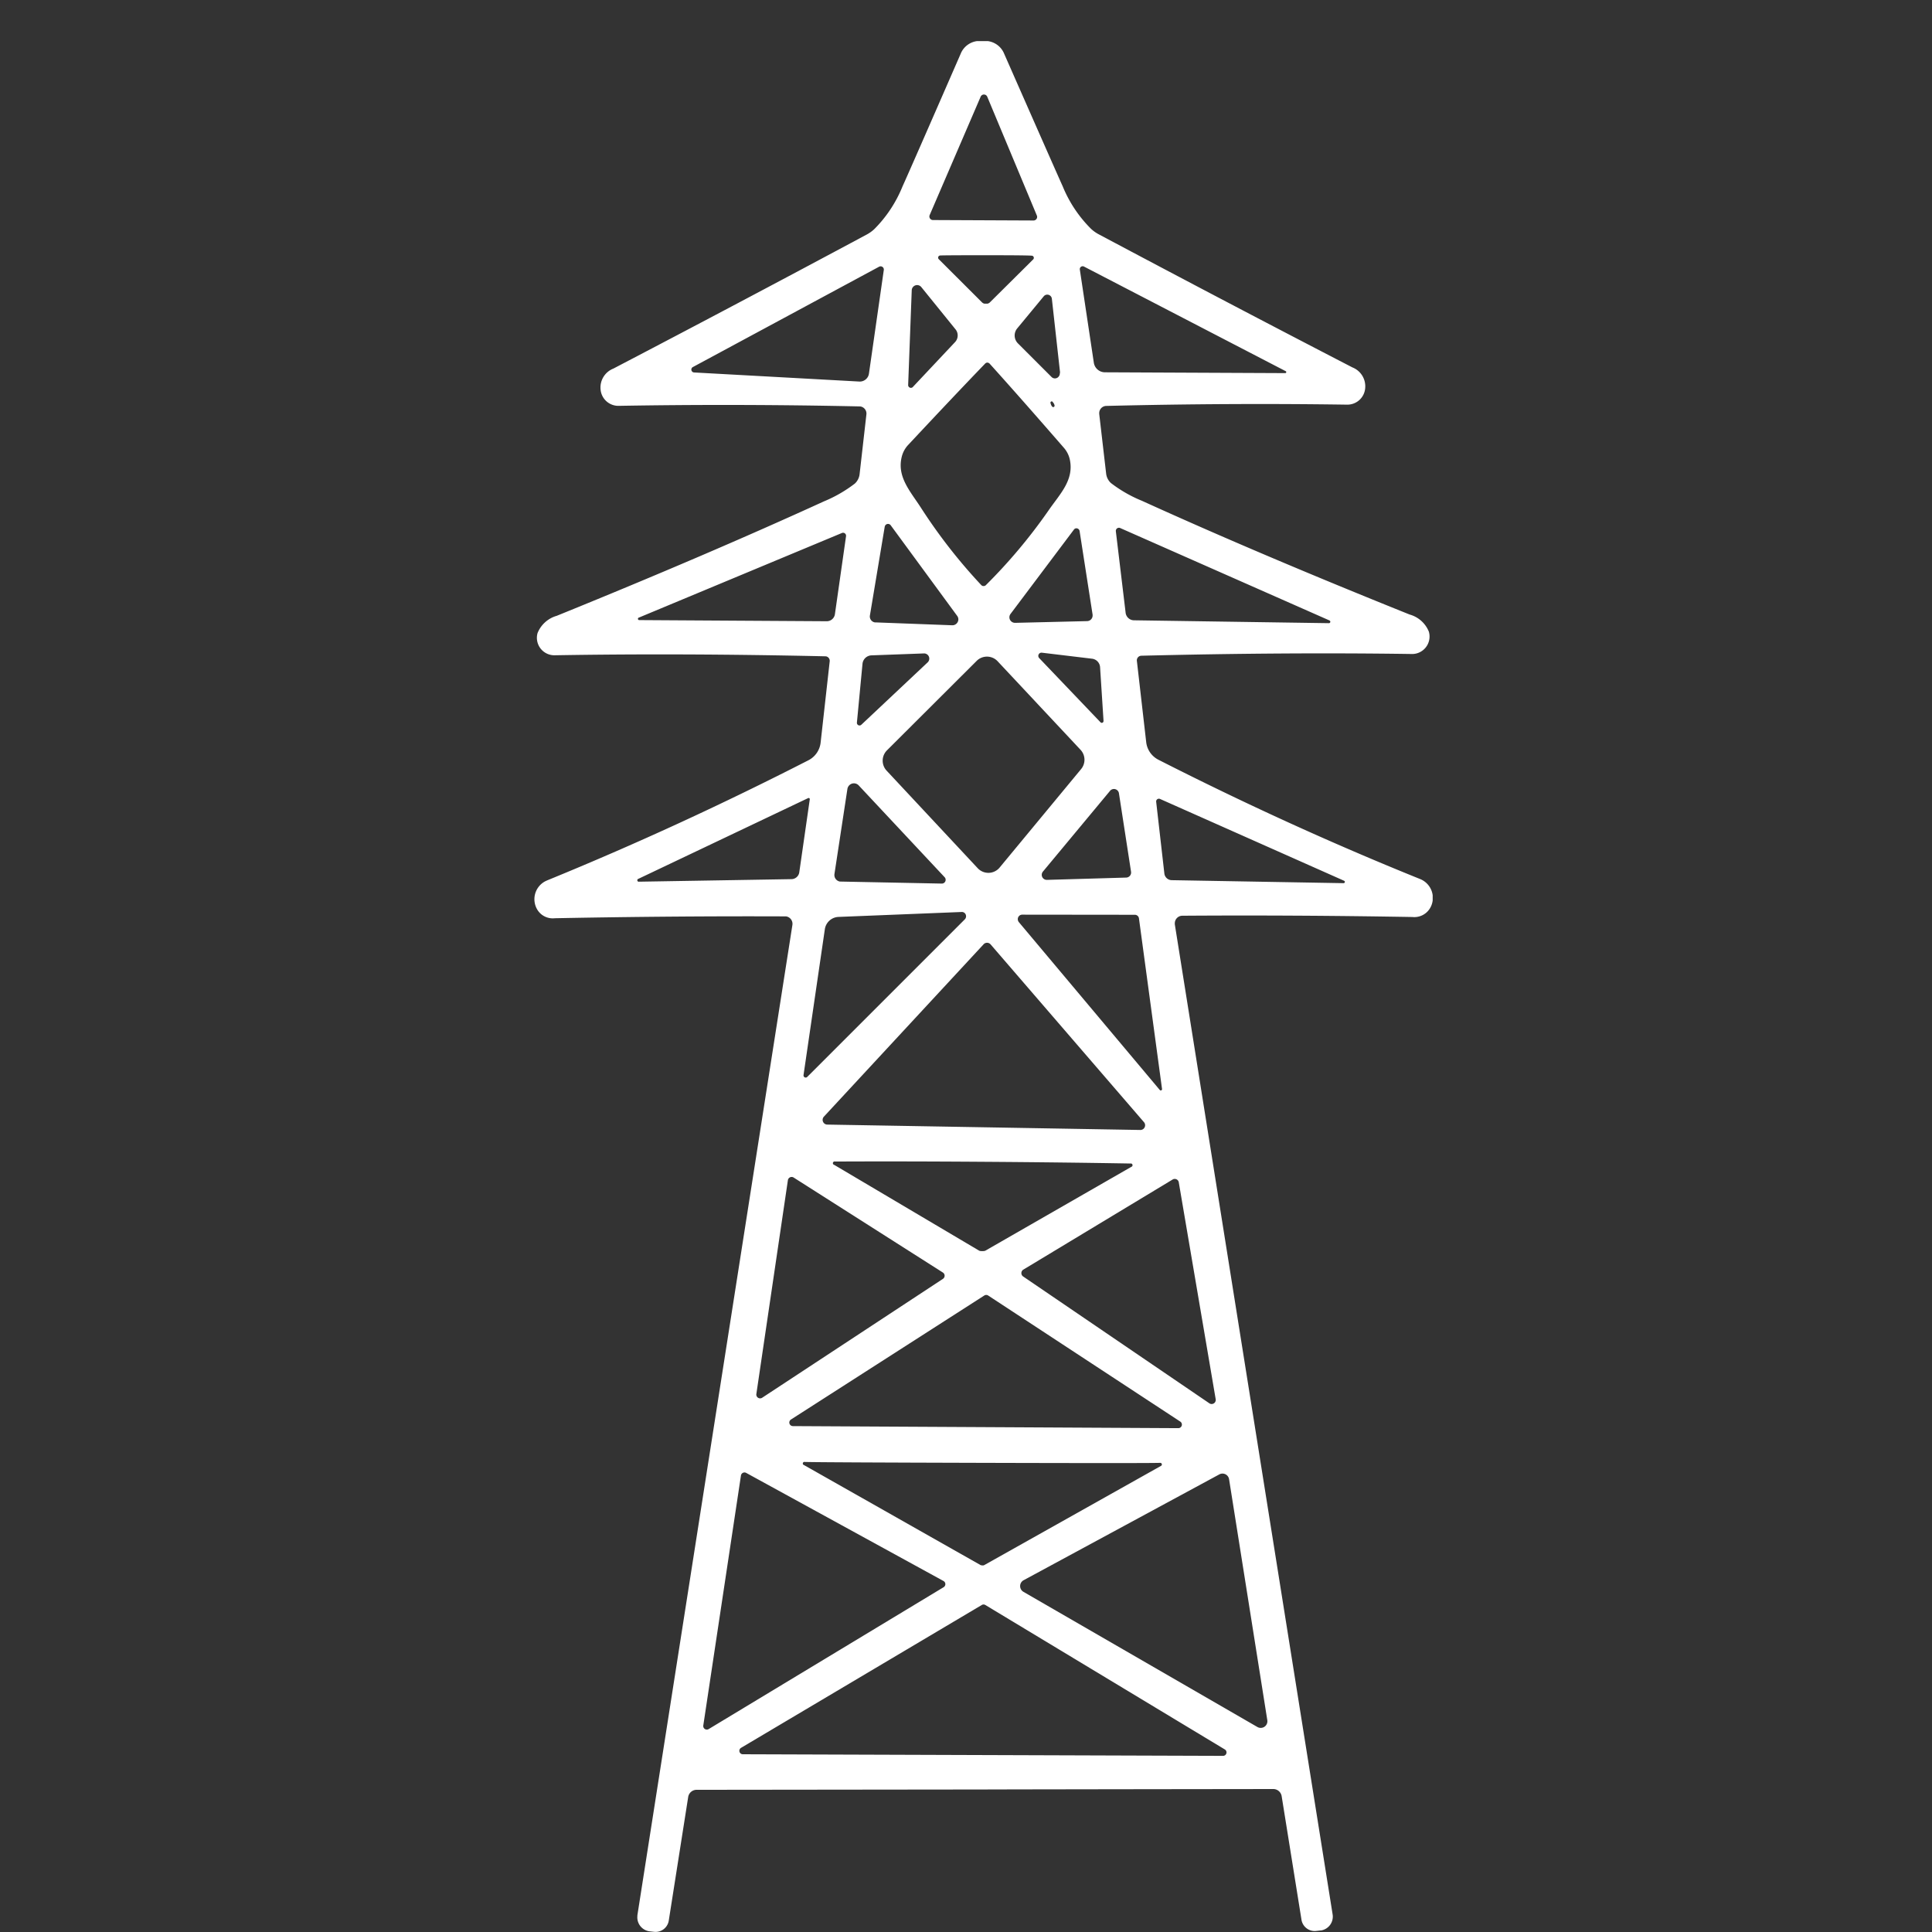 <svg xmlns="http://www.w3.org/2000/svg" xmlns:xlink="http://www.w3.org/1999/xlink" width="47" height="47" viewBox="0 0 47 47">
  <rect x="0" y="0" width="47" height="47" fill="#333333" stroke="none"/>
  <defs>
    <clipPath id="clip-path">
      <rect id="長方形_227942" data-name="長方形 227942" width="47" height="47" transform="translate(1471 9690)" fill="#ffd1d1" opacity="0.32"/>
    </clipPath>
    <clipPath id="clip-path-2">
      <rect id="長方形_227920" data-name="長方形 227920" width="21.853" height="46" transform="translate(0 0)" fill="#fff"/>
    </clipPath>
  </defs>
  <g id="マスクグループ_5720" data-name="マスクグループ 5720" transform="translate(-1471 -9690)" clip-path="url(#clip-path)">
    <g id="グループ_110140" data-name="グループ 110140" transform="translate(1484 9690.995)">
      <g id="グループ_110097" data-name="グループ 110097" transform="translate(0 0.005)" clip-path="url(#clip-path-2)">
        <path id="パス_210564" data-name="パス 210564" d="M10.9.005a.5.5,0,0,1,.515.277q1.256,2.854,1.438,3.257a3.125,3.125,0,0,0,.688,1.032.877.877,0,0,0,.179.129q3.139,1.67,6.18,3.243a.494.494,0,0,1,.311.506.435.435,0,0,1-.442.4q-2.887-.042-5.859.031a.175.175,0,0,0-.169.18c0,.005,0,.01,0,.016l.168,1.449a.367.367,0,0,0,.118.232,3.252,3.252,0,0,0,.753.431q2.859,1.3,6.513,2.767a.706.706,0,0,1,.467.417.425.425,0,0,1-.288.526.418.418,0,0,1-.123.017q-3.066-.045-6.586.042a.112.112,0,0,0-.106.126l.227,1.978a.551.551,0,0,0,.3.428q3.156,1.606,6.362,2.9a.494.494,0,0,1,.276.642.487.487,0,0,1-.022.047.444.444,0,0,1-.439.235q-2.887-.05-5.6-.031a.184.184,0,0,0-.181.186.181.181,0,0,0,0,.024l3.839,24.086a.341.341,0,0,1-.285.39l-.015,0-.1.011a.325.325,0,0,1-.358-.274L18.179,42.7a.207.207,0,0,0-.2-.173q-6.418.008-7.017.011l-7.02.008a.207.207,0,0,0-.2.173l-.473,3.01A.325.325,0,0,1,2.906,46l-.1-.011a.342.342,0,0,1-.3-.375c0-.006,0-.011,0-.017L6.277,21.506a.183.183,0,0,0-.155-.208l-.025,0q-2.714-.011-5.6.045a.439.439,0,0,1-.439-.232.493.493,0,0,1,.206-.667l.045-.021q3.2-1.307,6.354-2.921a.551.551,0,0,0,.3-.428l.221-1.978a.111.111,0,0,0-.094-.125H7.077q-3.52-.078-6.586-.025a.425.425,0,0,1-.414-.54.714.714,0,0,1,.467-.42q3.648-1.48,6.5-2.784a3.3,3.3,0,0,0,.753-.434.367.367,0,0,0,.115-.232l.165-1.449a.175.175,0,0,0-.153-.195H7.914q-2.971-.064-5.859-.014a.435.435,0,0,1-.445-.4.494.494,0,0,1,.311-.506Q4.956,6.387,8.09,4.708a.877.877,0,0,0,.179-.129,3.128,3.128,0,0,0,.685-1.035q.182-.4,1.43-3.262A.5.5,0,0,1,10.9.005M9.617,4.235a.087.087,0,0,0,.081.123l2.445.011a.087.087,0,0,0,.081-.12L11.016,1.356a.087.087,0,0,0-.159,0Zm1.368,2.157h.039a.12.12,0,0,0,.062-.036l1.049-1.041a.053.053,0,0,0-.034-.09q-.137-.011-1.113-.011T9.875,5.22a.053.053,0,0,0-.036.092l1.046,1.044a.119.119,0,0,0,.062.036Zm7.291,1.642L13.369,5.489a.07.07,0,0,0-.1.073L13.61,7.83a.274.274,0,0,0,.271.232l4.384.02a.025.025,0,0,0,.011-.048m-14.42-.1a.07.07,0,0,0,.031.132l4.018.221a.225.225,0,0,0,.235-.2L8.5,5.575a.078.078,0,0,0-.115-.081Zm5.355.481,1.021-1.086a.236.236,0,0,0,.014-.311l-.834-1.03a.131.131,0,0,0-.232.078l-.087,2.3a.067.067,0,0,0,.118.05m3.578-.341-.2-1.8a.112.112,0,0,0-.2-.059l-.643.778a.271.271,0,0,0,.017.364l.817.817a.116.116,0,0,0,.167,0,.123.123,0,0,0,.035-.1m-1.852,5.187a.073.073,0,0,0,.053-.022,13.082,13.082,0,0,0,1.522-1.813c.274-.4.629-.739.52-1.245a.642.642,0,0,0-.145-.285q-1.077-1.239-1.8-2.04a.087.087,0,0,0-.059-.031.077.077,0,0,0-.059.028q-.747.775-1.869,1.975a.643.643,0,0,0-.154.28c-.129.5.215.856.476,1.265a13.2,13.2,0,0,0,1.458,1.866.073.073,0,0,0,.053.022m1.679-4.485a.031.031,0,0,0-.05.031q.022.084.059.1a.034.034,0,0,0,.04-.026.034.034,0,0,0,0-.016.169.169,0,0,0-.048-.084M8.523,11.817,8.162,13.98a.146.146,0,0,0,.121.166l.016,0,1.863.07a.146.146,0,0,0,.152-.138.14.14,0,0,0-.029-.091l-1.614-2.2a.081.081,0,0,0-.148.034M19.345,14.1l-5.1-2.252a.076.076,0,0,0-.1.078l.238,1.984a.207.207,0,0,0,.2.185l4.748.07a.034.034,0,0,0,.014-.064m-16.8-.073a.031.031,0,0,0,.011.062l4.555.028a.2.2,0,0,0,.2-.171l.271-1.9a.073.073,0,0,0-.1-.076Zm10.718-2.107a.079.079,0,0,0-.09-.063.073.073,0,0,0-.047.03l-1.544,2.054a.134.134,0,0,0,.029.188.14.14,0,0,0,.085.027l1.751-.042a.136.136,0,0,0,.133-.138.133.133,0,0,0,0-.018ZM7.846,16.585a.064.064,0,0,0,.109.05L9.57,15.116a.126.126,0,0,0-.09-.215L8.2,14.948a.228.228,0,0,0-.218.207Zm6-.039-.084-1.307a.222.222,0,0,0-.2-.21l-1.217-.146a.078.078,0,0,0-.064.132l1.491,1.561a.042.042,0,0,0,.073-.031m-5.265.711a.355.355,0,0,0-.008.5l2.213,2.37a.355.355,0,0,0,.534-.017L13.3,17.715a.355.355,0,0,0-.014-.47l-2.017-2.154a.355.355,0,0,0-.5-.018l-.01.01ZM9.911,20.5a.092.092,0,0,0,.07-.154l-2.09-2.233a.159.159,0,0,0-.226-.009.165.165,0,0,0-.051.1L7.3,20.266a.162.162,0,0,0,.135.185l.022,0Zm4.309-2.2A.123.123,0,0,0,14,18.249L12.37,20.21a.123.123,0,0,0,.1.2l1.925-.056a.123.123,0,0,0,.12-.143ZM2.547,20.454l3.71-.062a.194.194,0,0,0,.187-.165L6.7,18.448a.028.028,0,0,0-.039-.028L2.531,20.384a.036.036,0,0,0,.017.07m17.156-.02L15.218,18.44a.067.067,0,0,0-.092.067l.2,1.751a.183.183,0,0,0,.179.159l4.183.073a.032.032,0,0,0,.029-.032.026.026,0,0,0-.018-.024M6.641,25.2l3.83-3.83a.107.107,0,0,0,0-.15.1.1,0,0,0-.078-.029l-2.994.12a.35.35,0,0,0-.333.3l-.518,3.545a.053.053,0,0,0,.092.045m5.229-3.945a.108.108,0,0,0-.109.11.115.115,0,0,0,.026.072l3.43,4.085a.031.031,0,0,0,.053-.025l-.562-4.155a.1.1,0,0,0-.1-.084ZM7.043,26.17a.115.115,0,0,0,.081.193l7.618.131a.115.115,0,0,0,.09-.187L11.1,21.981a.115.115,0,0,0-.162-.014l-.009.009Zm3.85,3.271h.025a.229.229,0,0,0,.048-.008l3.556-2.042a.042.042,0,0,0-.022-.081q-1.578-.028-3.592-.042t-3.592-.006a.042.042,0,1,0-.022.081l3.531,2.09a.26.26,0,0,0,.048.008Zm-.957.677a.092.092,0,0,0,0-.157L6.31,27.653a.092.092,0,0,0-.143.064l-.767,5.2a.092.092,0,0,0,.143.09Zm6.491,3.03a.1.1,0,0,0,.148-.1l-.9-5.288a.1.1,0,0,0-.143-.064l-3.645,2.2a.1.1,0,0,0,0,.16ZM6.24,33.539a.087.087,0,0,0,.048.159l9.378.05a.087.087,0,0,0,.048-.159l-4.672-3.066a.087.087,0,0,0-.1,0ZM10.9,37.087h.017a.069.069,0,0,0,.028-.008l4.3-2.414a.039.039,0,0,0-.02-.073q-.361.011-4.323,0t-4.323-.022a.039.039,0,0,0-.02.076l4.292,2.431a.062.062,0,0,0,.031.008Zm6.689,3.931a.162.162,0,0,0,.241-.165L16.9,34.991a.162.162,0,0,0-.238-.118L11.9,37.448a.162.162,0,0,0,0,.283ZM4.109,40.981a.087.087,0,0,0,.132.087l5.713-3.45a.087.087,0,0,0,0-.151l-4.8-2.63a.087.087,0,0,0-.129.064Zm.92.543a.084.084,0,0,0,.045.157l11.681.039a.084.084,0,0,0,.045-.154l-5.831-3.517a.084.084,0,0,0-.084,0Z" transform="translate(0 -0.005)" fill="#fff"/>
      </g>
    </g>
  </g>
</svg>
